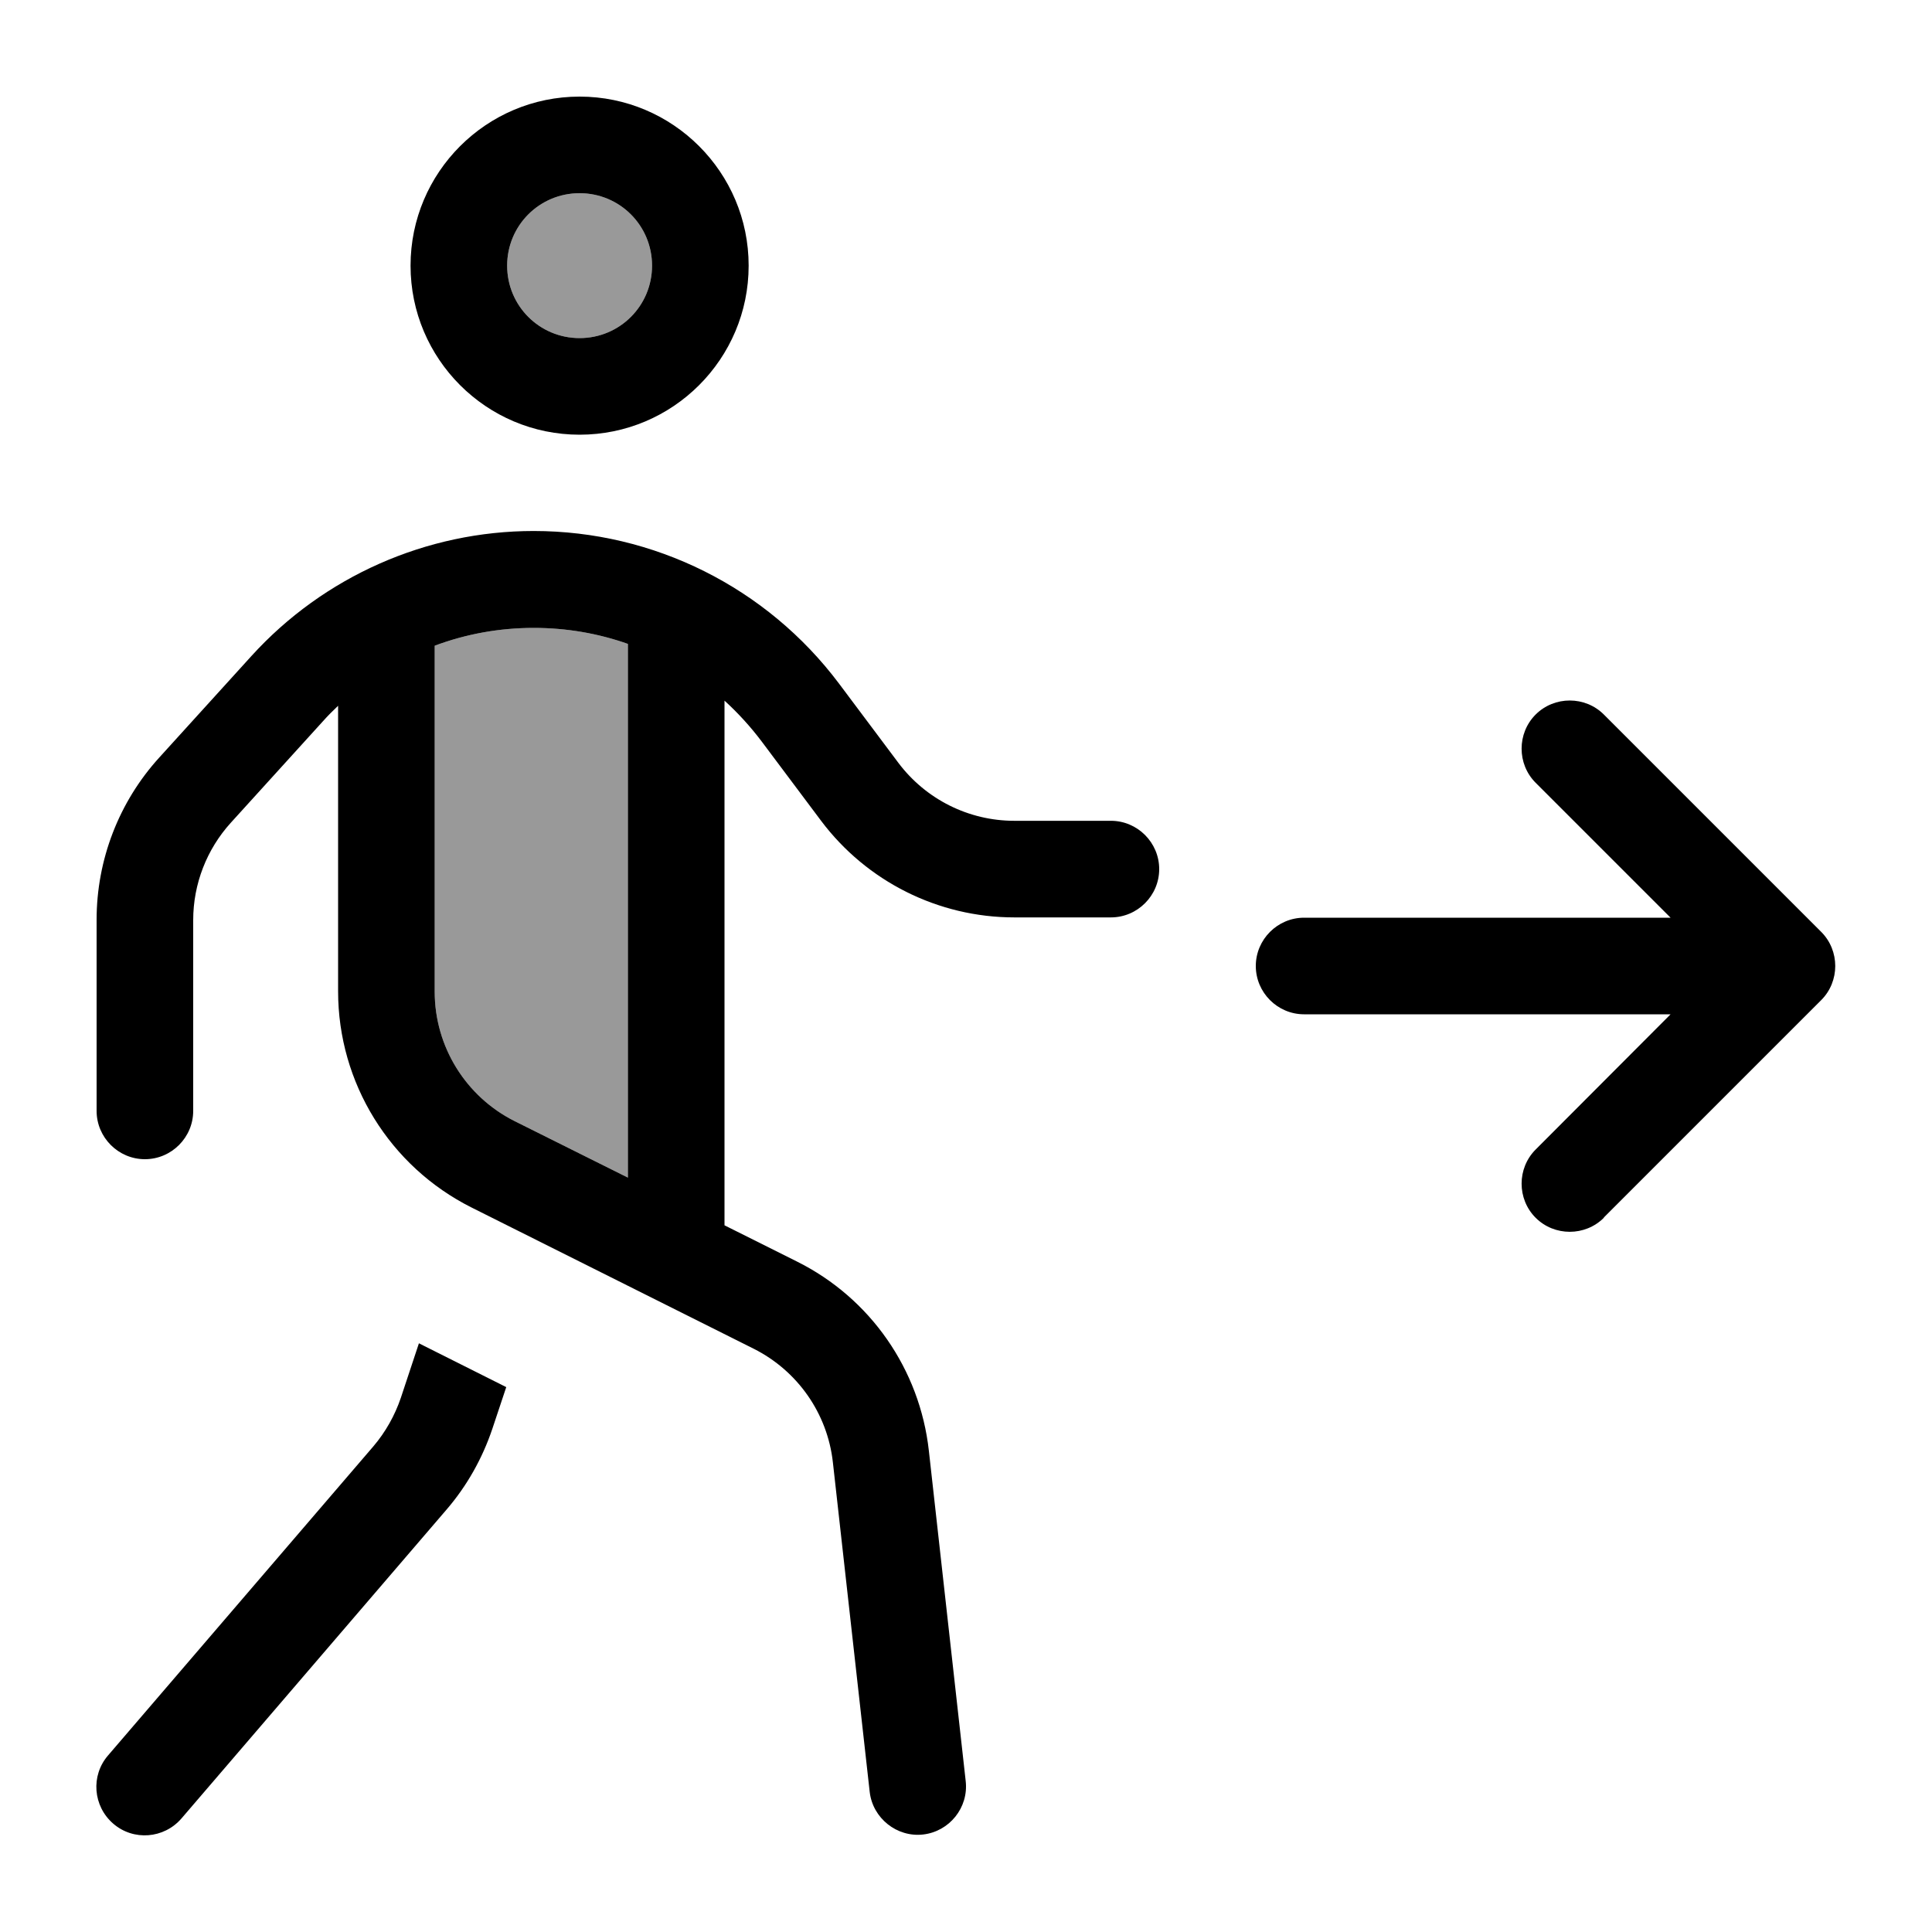 <svg xmlns="http://www.w3.org/2000/svg" viewBox="0 0 640 640"><!--! Font Awesome Pro 7.1.0 by @fontawesome - https://fontawesome.com License - https://fontawesome.com/license (Commercial License) Copyright 2025 Fonticons, Inc. --><path opacity=".4" fill="currentColor" d="M144 213.9C154.4 210 165.5 208 176.8 208C187.6 208 198.1 209.8 208 213.3L208 390.1L170.5 371.4C154.2 363.3 144 346.6 144 328.5L144 213.9zM216 88C216 101.3 205.3 112 192 112C178.7 112 168 101.3 168 88C168 74.7 178.7 64 192 64C205.3 64 216 74.7 216 88z"/><path fill="currentColor" d="M192 112C205.3 112 216 101.3 216 88C216 74.7 205.3 64 192 64C178.7 64 168 74.7 168 88C168 101.3 178.7 112 192 112zM192 32C222.9 32 248 57.1 248 88C248 118.9 222.9 144 192 144C161.1 144 136 118.9 136 88C136 57.1 161.1 32 192 32zM144 213.9L144 328.5C144 346.7 154.3 363.3 170.5 371.4L208 390.1L208 213.3C198.1 209.8 187.6 208 176.8 208C165.5 208 154.4 210 144 213.9zM112 233.8C110.3 235.4 108.6 237.1 107 238.9L76.5 272.5C68.5 281.3 64 292.8 64 304.8L64 368C64 376.8 56.8 384 48 384C39.2 384 32 376.8 32 368L32 304.7C32 284.8 39.4 265.6 52.8 250.9L83.3 217.3C107.2 191 141.2 175.9 176.8 175.9C216.6 175.9 254 194.6 277.9 226.4L297.6 252.7C306.7 264.8 320.9 271.9 336 271.9L368 271.9C376.8 271.9 384 279.1 384 287.9C384 296.7 376.8 303.9 368 303.9L336 303.9C310.8 303.9 287.1 292 272 271.9L252.3 245.6C248.6 240.7 244.5 236.2 240 232.1L240 405.9L264 417.9C288.3 430 304.7 453.6 307.7 480.6L319.9 590C320.9 598.8 314.5 606.7 305.8 607.7C297.1 608.7 289.1 602.3 288.1 593.6L275.9 484.4C274.1 468.2 264.2 454.1 249.7 446.8L156.2 400C129.1 386.4 112 358.7 112 328.4L112 233.7zM138.8 445L167.7 459.5L163.1 473.3C159.8 483.1 154.7 492.2 147.9 500.1L60.1 602.4C54.3 609.1 44.2 609.9 37.5 604.1C30.8 598.3 30 588.2 35.8 581.5L123.7 479.1C127.7 474.4 130.8 468.9 132.8 463L138.8 444.9zM531.3 403.4C525.1 409.6 514.9 409.6 508.7 403.4C502.5 397.2 502.5 387 508.7 380.8L553.4 336L432 336C423.2 336 416 328.8 416 320C416 311.2 423.2 304 432 304L553.4 304L508.7 259.3C502.5 253.1 502.5 242.9 508.7 236.7C514.9 230.5 525.1 230.5 531.3 236.7L603.3 308.7C609.5 314.9 609.5 325.1 603.3 331.3L531.3 403.3z"/></svg>
